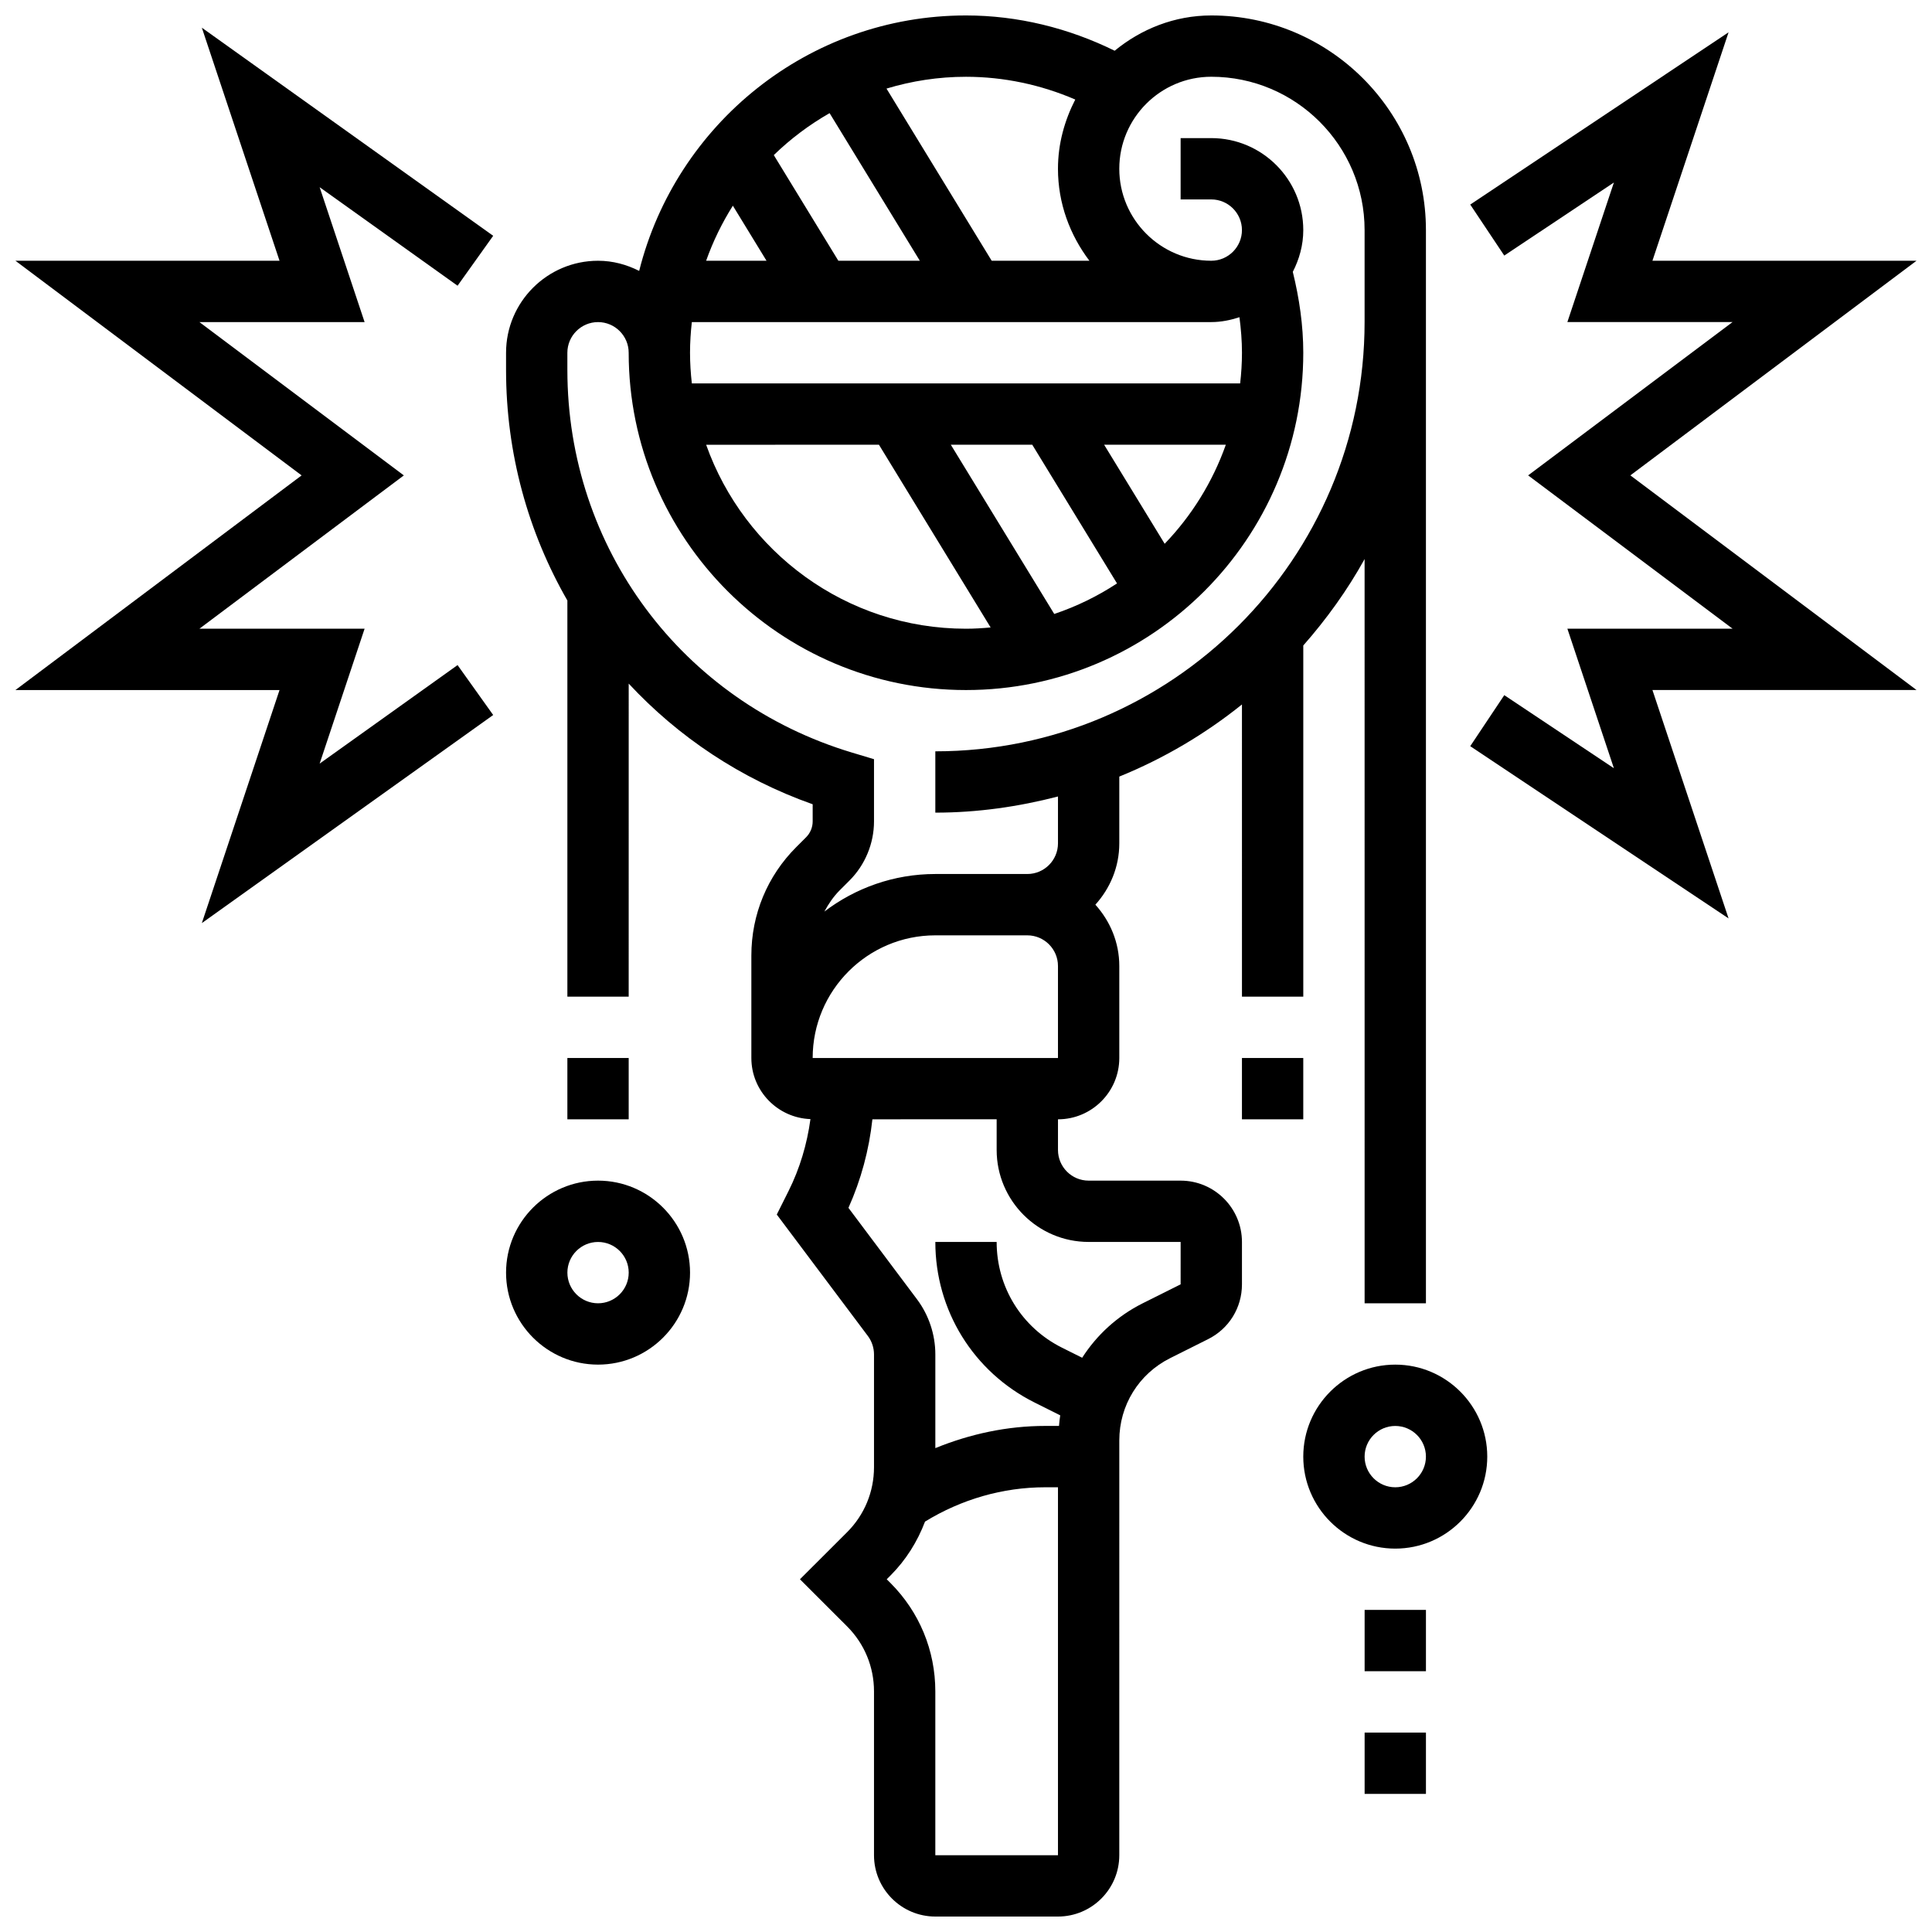 <?xml version="1.0" encoding="UTF-8"?>
<!-- Uploaded to: ICON Repo, www.svgrepo.com, Generator: ICON Repo Mixer Tools -->
<svg width="800px" height="800px" version="1.1" viewBox="144 144 512 512" xmlns="http://www.w3.org/2000/svg">
 <defs>
  <clipPath id="c">
   <path d="m278 148.09h244v503.81h-244z"/>
  </clipPath>
  <clipPath id="b">
   <path d="m148.09 151h126.91v238h-126.91z"/>
  </clipPath>
  <clipPath id="a">
   <path d="m533 152h118.9v236h-118.9z"/>
  </clipPath>
 </defs>
 <g clip-path="url(#c)">
  <path d="m456.88 456.88h-24.379c-4.477 0-8.125-3.641-8.125-8.125v-8.125c8.965 0 16.25-7.289 16.25-16.25v-24.379c0-6.266-2.445-11.93-6.34-16.25 3.902-4.324 6.34-9.988 6.34-16.25v-17.699c11.789-4.793 22.719-11.254 32.504-19.113l0.004 77.438h16.25v-93.066c6.184-7.027 11.684-14.66 16.25-22.906l0.004 197.23h16.25v-284.41c0-31.367-25.516-56.883-56.883-56.883-9.75 0-18.602 3.602-25.605 9.352-12.227-6.019-25.676-9.352-39.398-9.352-41.793 0-76.879 28.871-86.613 67.699-3.293-1.668-6.965-2.691-10.898-2.691-13.441 0-24.379 10.938-24.379 24.379v4.551c0 22.137 5.859 43.027 16.25 61.105v104.99h16.25l0.004-82.965c13.117 14.105 29.652 25.223 48.754 31.977v4.551c0 1.551-0.633 3.078-1.73 4.176l-2.625 2.625c-7.668 7.668-11.895 17.867-11.895 28.723v27.164c0 8.75 6.973 15.871 15.66 16.195-0.895 6.621-2.828 13.117-5.816 19.086l-3.106 6.207 24.148 32.195c1.039 1.391 1.617 3.121 1.617 4.875v29.871c0 6.516-2.535 12.645-7.133 17.242l-12.492 12.473 12.48 12.473c4.609 4.606 7.144 10.727 7.144 17.242v43.418c0 8.965 7.289 16.25 16.25 16.25h32.504c8.965 0 16.25-7.289 16.25-16.25l0.004-109.93c0-9.297 5.16-17.641 13.473-21.801l10.035-5.023c5.551-2.762 8.996-8.328 8.996-14.535v-11.23c0-8.965-7.289-16.254-16.254-16.254zm-79.949-195.02 29.594 48.422c-2.152 0.199-4.324 0.336-6.523 0.336-31.766 0-58.793-20.395-68.867-48.754zm46.457 44.848-27.41-44.848h21.582l22.461 36.754c-5.129 3.375-10.711 6.098-16.633 8.094zm29.262-18.598-16.043-26.25h32.25c-3.508 9.898-9.066 18.828-16.207 26.25zm19.816-60.043c0.406 3.109 0.668 6.254 0.668 9.418 0 2.746-0.18 5.453-0.48 8.125h-145.31c-0.301-2.672-0.48-5.379-0.48-8.125 0-2.746 0.18-5.453 0.48-8.125l137.66-0.004c2.613 0 5.094-0.52 7.457-1.289zm-106.29-14.961-17.113-28.004c4.43-4.309 9.395-8.035 14.789-11.117l23.914 39.121zm-19.039 0h-16.008c1.828-5.152 4.211-10.035 7.086-14.594zm81.82-42.727c-2.836 5.535-4.586 11.711-4.586 18.348 0 9.184 3.176 17.566 8.336 24.379h-25.898l-27.879-45.629c6.676-2.016 13.742-3.129 21.066-3.129 10 0 19.859 2.106 28.961 6.031zm-134.6 71.656v-4.551c0-4.477 3.648-8.125 8.125-8.125s8.125 3.648 8.125 8.125c0 49.285 40.102 89.387 89.387 89.387s89.387-40.102 89.387-89.387c0-7.266-1.055-14.434-2.777-21.438 1.715-3.34 2.777-7.062 2.777-11.066 0-13.441-10.938-24.379-24.379-24.379h-8.125v16.25h8.125c4.477 0 8.125 3.648 8.125 8.125 0 4.477-3.648 8.125-8.125 8.125-13.441 0-24.379-10.938-24.379-24.379s10.938-24.379 24.379-24.379c22.402 0 40.629 18.227 40.629 40.629v24.379c0 62.73-51.031 113.76-113.76 113.76v16.25c11.238 0 22.094-1.586 32.504-4.281v12.418c0 4.477-3.648 8.125-8.125 8.125h-24.379c-11.051 0-21.219 3.738-29.406 9.953 1.105-2.031 2.398-3.957 4.039-5.606l2.625-2.625c4.129-4.113 6.492-9.832 6.492-15.66v-16.488l-5.785-1.738c-45.148-13.547-75.477-54.305-75.477-101.43zm97.512 149.84h24.379c4.477 0 8.125 3.648 8.125 8.125v24.379h-65.008c0-17.926 14.578-32.504 32.504-32.504zm0 243.78v-43.418c0-10.855-4.227-21.062-11.895-28.734l-0.984-0.98 0.984-0.984c4.121-4.121 7.16-9.012 9.168-14.301 9.617-5.887 20.547-9.094 31.875-9.094h3.356v97.512zm65.008-151.29-10.043 5.019c-6.719 3.363-12.18 8.395-16.047 14.434l-5.356-2.672c-10.68-5.34-17.309-16.066-17.309-28.012h-16.25c0 18.129 10.078 34.438 26.297 42.547l6.801 3.398c-0.156 0.926-0.234 1.859-0.324 2.805h-3.625c-10.102 0-19.926 2.129-29.148 5.883v-24.84c0-5.25-1.73-10.441-4.875-14.625l-18.152-24.207c3.332-7.418 5.477-15.383 6.348-23.469l32.93-0.004v8.125c0 13.441 10.938 24.379 24.379 24.379h24.379z"/>
 </g>
 <path d="m302.49 456.88c-13.441 0-24.379 10.938-24.379 24.379 0 13.441 10.938 24.379 24.379 24.379 13.441 0 24.379-10.938 24.379-24.379-0.004-13.441-10.941-24.379-24.379-24.379zm0 32.504c-4.477 0-8.125-3.641-8.125-8.125 0-4.484 3.648-8.125 8.125-8.125 4.477 0 8.125 3.641 8.125 8.125 0 4.484-3.648 8.125-8.125 8.125z"/>
 <path d="m294.36 424.38h16.25v16.25h-16.25z"/>
 <path d="m513.76 505.64c-13.441 0-24.379 10.938-24.379 24.379s10.938 24.379 24.379 24.379c13.441 0 24.379-10.938 24.379-24.379s-10.938-24.379-24.379-24.379zm0 32.504c-4.477 0-8.125-3.641-8.125-8.125s3.648-8.125 8.125-8.125c4.477 0 8.125 3.641 8.125 8.125s-3.648 8.125-8.125 8.125z"/>
 <path d="m505.64 570.64h16.25v16.25h-16.25z"/>
 <path d="m505.64 603.15h16.25v16.25h-16.25z"/>
 <path d="m473.13 424.38h16.25v16.25h-16.25z"/>
 <g clip-path="url(#b)">
  <path d="m274.7 206.49-77.211-55.152 20.59 61.766h-69.988l75.84 56.883-75.84 56.879h69.988l-20.59 61.766 77.211-55.148-9.441-13.23-36.551 26.109 11.914-35.746h-43.777l54.176-40.629-54.176-40.633h43.777l-11.914-35.746 36.551 26.109z"/>
 </g>
 <g clip-path="url(#a)">
  <path d="m576.06 269.98 75.84-56.883h-69.988l20.176-60.531-68.461 45.645 9.02 13.52 29.051-19.363-12.328 36.98h43.777l-54.176 40.633 54.176 40.629h-43.777l12.328 36.98-29.051-19.363-9.02 13.52 68.461 45.645-20.176-60.531h69.988z"/>
 </g>
</svg>